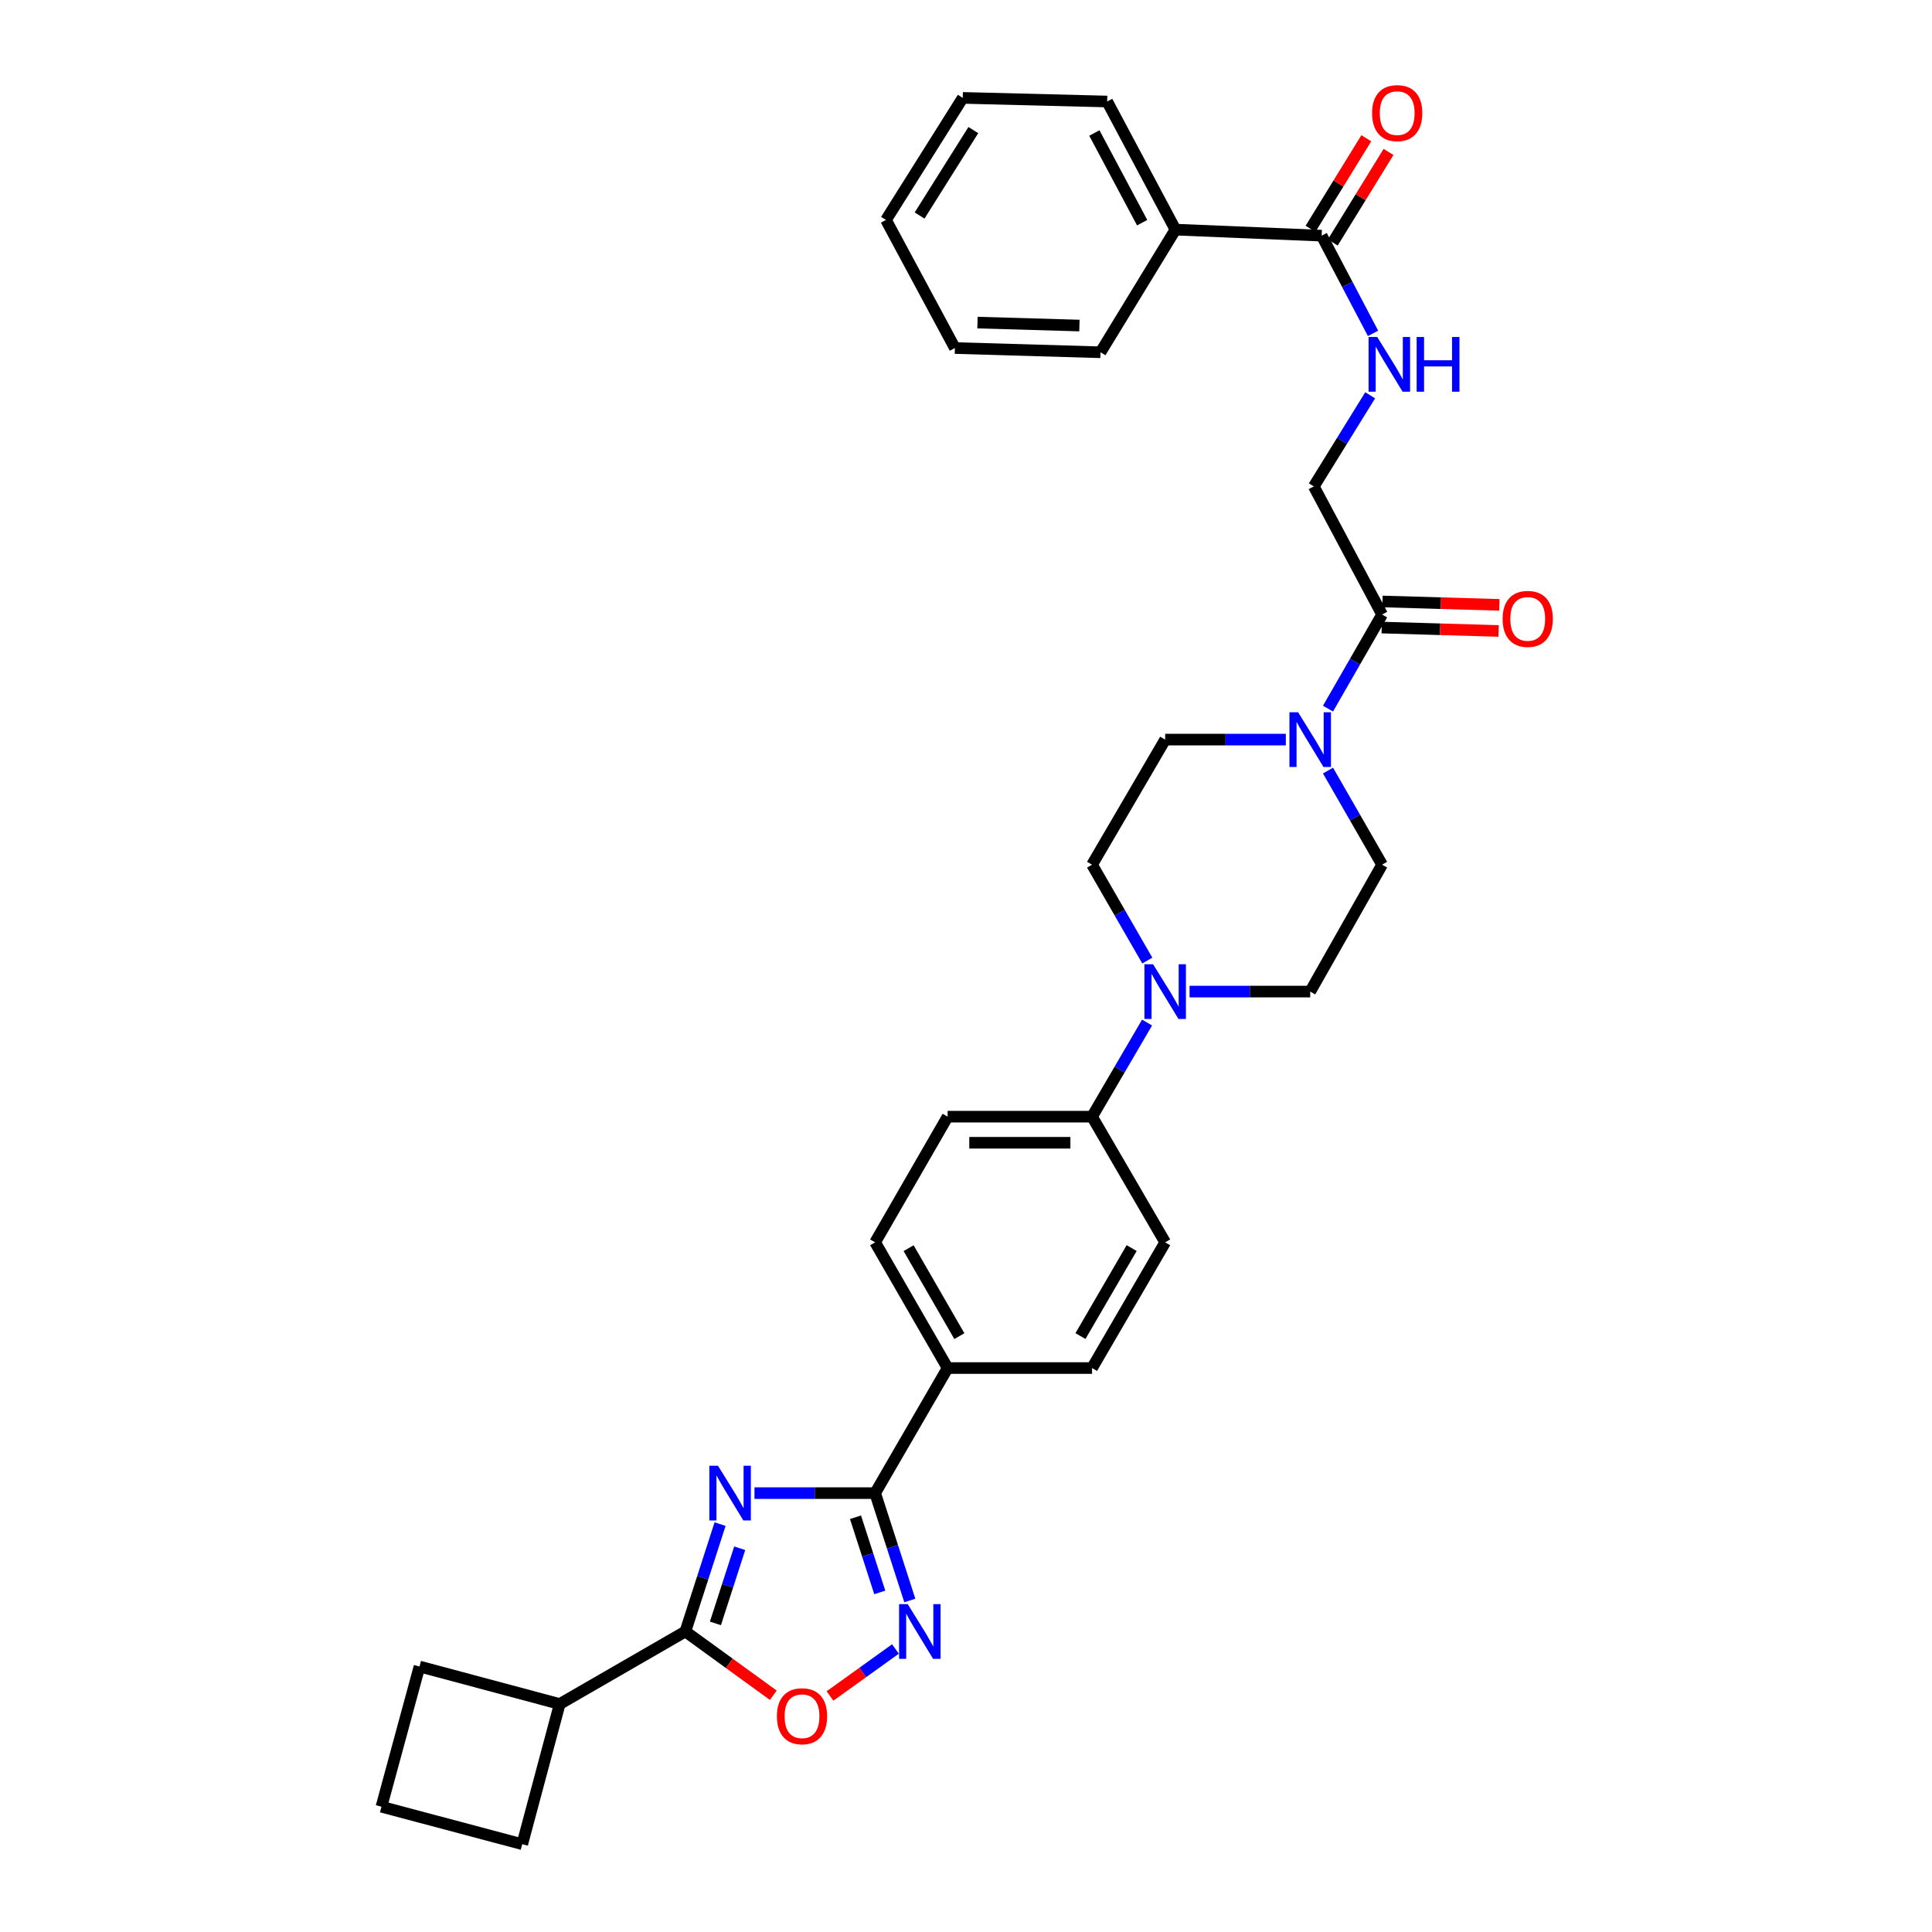 <?xml version='1.0' encoding='iso-8859-1'?>
<svg version='1.1' baseProfile='full'
              xmlns='http://www.w3.org/2000/svg'
                      xmlns:rdkit='http://www.rdkit.org/xml'
                      xmlns:xlink='http://www.w3.org/1999/xlink'
                  xml:space='preserve'
width='1000px' height='1000px' viewBox='0 0 1000 1000'>
<!-- END OF HEADER -->
<rect style='opacity:1.0;fill:#FFFFFF;stroke:none' width='1000' height='1000' x='0' y='0'> </rect>
<path class='bond-0' d='M 390.515,772.836 L 421.742,772.836' style='fill:none;fill-rule:evenodd;stroke:#0000FF;stroke-width:6px;stroke-linecap:butt;stroke-linejoin:miter;stroke-opacity:1' />
<path class='bond-0' d='M 421.742,772.836 L 452.968,772.836' style='fill:none;fill-rule:evenodd;stroke:#000000;stroke-width:6px;stroke-linecap:butt;stroke-linejoin:miter;stroke-opacity:1' />
<path class='bond-1' d='M 372.713,788.877 L 363.732,816.666' style='fill:none;fill-rule:evenodd;stroke:#0000FF;stroke-width:6px;stroke-linecap:butt;stroke-linejoin:miter;stroke-opacity:1' />
<path class='bond-1' d='M 363.732,816.666 L 354.751,844.454' style='fill:none;fill-rule:evenodd;stroke:#000000;stroke-width:6px;stroke-linecap:butt;stroke-linejoin:miter;stroke-opacity:1' />
<path class='bond-1' d='M 382.874,801.369 L 376.587,820.821' style='fill:none;fill-rule:evenodd;stroke:#0000FF;stroke-width:6px;stroke-linecap:butt;stroke-linejoin:miter;stroke-opacity:1' />
<path class='bond-1' d='M 376.587,820.821 L 370.3,840.272' style='fill:none;fill-rule:evenodd;stroke:#000000;stroke-width:6px;stroke-linecap:butt;stroke-linejoin:miter;stroke-opacity:1' />
<path class='bond-2' d='M 452.968,772.836 L 461.944,800.624' style='fill:none;fill-rule:evenodd;stroke:#000000;stroke-width:6px;stroke-linecap:butt;stroke-linejoin:miter;stroke-opacity:1' />
<path class='bond-2' d='M 461.944,800.624 L 470.919,828.412' style='fill:none;fill-rule:evenodd;stroke:#0000FF;stroke-width:6px;stroke-linecap:butt;stroke-linejoin:miter;stroke-opacity:1' />
<path class='bond-2' d='M 442.805,785.325 L 449.088,804.777' style='fill:none;fill-rule:evenodd;stroke:#000000;stroke-width:6px;stroke-linecap:butt;stroke-linejoin:miter;stroke-opacity:1' />
<path class='bond-2' d='M 449.088,804.777 L 455.371,824.228' style='fill:none;fill-rule:evenodd;stroke:#0000FF;stroke-width:6px;stroke-linecap:butt;stroke-linejoin:miter;stroke-opacity:1' />
<path class='bond-9' d='M 452.968,772.836 L 490.489,708.1' style='fill:none;fill-rule:evenodd;stroke:#000000;stroke-width:6px;stroke-linecap:butt;stroke-linejoin:miter;stroke-opacity:1' />
<path class='bond-3' d='M 354.751,844.454 L 377.502,860.957' style='fill:none;fill-rule:evenodd;stroke:#000000;stroke-width:6px;stroke-linecap:butt;stroke-linejoin:miter;stroke-opacity:1' />
<path class='bond-3' d='M 377.502,860.957 L 400.253,877.459' style='fill:none;fill-rule:evenodd;stroke:#FF0000;stroke-width:6px;stroke-linecap:butt;stroke-linejoin:miter;stroke-opacity:1' />
<path class='bond-18' d='M 354.751,844.454 L 289.7,881.997' style='fill:none;fill-rule:evenodd;stroke:#000000;stroke-width:6px;stroke-linecap:butt;stroke-linejoin:miter;stroke-opacity:1' />
<path class='bond-32' d='M 463.484,853.513 L 446.545,865.676' style='fill:none;fill-rule:evenodd;stroke:#0000FF;stroke-width:6px;stroke-linecap:butt;stroke-linejoin:miter;stroke-opacity:1' />
<path class='bond-32' d='M 446.545,865.676 L 429.606,877.838' style='fill:none;fill-rule:evenodd;stroke:#FF0000;stroke-width:6px;stroke-linecap:butt;stroke-linejoin:miter;stroke-opacity:1' />
<path class='bond-4' d='M 687.369,398.844 L 701.369,423.206' style='fill:none;fill-rule:evenodd;stroke:#0000FF;stroke-width:6px;stroke-linecap:butt;stroke-linejoin:miter;stroke-opacity:1' />
<path class='bond-4' d='M 701.369,423.206 L 715.37,447.567' style='fill:none;fill-rule:evenodd;stroke:#000000;stroke-width:6px;stroke-linecap:butt;stroke-linejoin:miter;stroke-opacity:1' />
<path class='bond-6' d='M 687.37,366.79 L 701.37,342.432' style='fill:none;fill-rule:evenodd;stroke:#0000FF;stroke-width:6px;stroke-linecap:butt;stroke-linejoin:miter;stroke-opacity:1' />
<path class='bond-6' d='M 701.37,342.432 L 715.37,318.074' style='fill:none;fill-rule:evenodd;stroke:#000000;stroke-width:6px;stroke-linecap:butt;stroke-linejoin:miter;stroke-opacity:1' />
<path class='bond-35' d='M 665.541,382.817 L 634.318,382.817' style='fill:none;fill-rule:evenodd;stroke:#0000FF;stroke-width:6px;stroke-linecap:butt;stroke-linejoin:miter;stroke-opacity:1' />
<path class='bond-35' d='M 634.318,382.817 L 603.095,382.817' style='fill:none;fill-rule:evenodd;stroke:#000000;stroke-width:6px;stroke-linecap:butt;stroke-linejoin:miter;stroke-opacity:1' />
<path class='bond-5' d='M 593.72,529.276 L 579.482,553.63' style='fill:none;fill-rule:evenodd;stroke:#0000FF;stroke-width:6px;stroke-linecap:butt;stroke-linejoin:miter;stroke-opacity:1' />
<path class='bond-5' d='M 579.482,553.63 L 565.244,577.984' style='fill:none;fill-rule:evenodd;stroke:#000000;stroke-width:6px;stroke-linecap:butt;stroke-linejoin:miter;stroke-opacity:1' />
<path class='bond-14' d='M 593.841,497.186 L 579.543,472.377' style='fill:none;fill-rule:evenodd;stroke:#0000FF;stroke-width:6px;stroke-linecap:butt;stroke-linejoin:miter;stroke-opacity:1' />
<path class='bond-14' d='M 579.543,472.377 L 565.244,447.567' style='fill:none;fill-rule:evenodd;stroke:#000000;stroke-width:6px;stroke-linecap:butt;stroke-linejoin:miter;stroke-opacity:1' />
<path class='bond-15' d='M 615.711,513.241 L 646.934,513.241' style='fill:none;fill-rule:evenodd;stroke:#0000FF;stroke-width:6px;stroke-linecap:butt;stroke-linejoin:miter;stroke-opacity:1' />
<path class='bond-15' d='M 646.934,513.241 L 678.158,513.241' style='fill:none;fill-rule:evenodd;stroke:#000000;stroke-width:6px;stroke-linecap:butt;stroke-linejoin:miter;stroke-opacity:1' />
<path class='bond-11' d='M 715.37,318.074 L 680.019,251.762' style='fill:none;fill-rule:evenodd;stroke:#000000;stroke-width:6px;stroke-linecap:butt;stroke-linejoin:miter;stroke-opacity:1' />
<path class='bond-16' d='M 715.175,324.826 L 745.421,325.703' style='fill:none;fill-rule:evenodd;stroke:#000000;stroke-width:6px;stroke-linecap:butt;stroke-linejoin:miter;stroke-opacity:1' />
<path class='bond-16' d='M 745.421,325.703 L 775.668,326.579' style='fill:none;fill-rule:evenodd;stroke:#FF0000;stroke-width:6px;stroke-linecap:butt;stroke-linejoin:miter;stroke-opacity:1' />
<path class='bond-16' d='M 715.566,311.322 L 745.812,312.198' style='fill:none;fill-rule:evenodd;stroke:#000000;stroke-width:6px;stroke-linecap:butt;stroke-linejoin:miter;stroke-opacity:1' />
<path class='bond-16' d='M 745.812,312.198 L 776.059,313.075' style='fill:none;fill-rule:evenodd;stroke:#FF0000;stroke-width:6px;stroke-linecap:butt;stroke-linejoin:miter;stroke-opacity:1' />
<path class='bond-7' d='M 684.087,121.976 L 697.384,147.261' style='fill:none;fill-rule:evenodd;stroke:#000000;stroke-width:6px;stroke-linecap:butt;stroke-linejoin:miter;stroke-opacity:1' />
<path class='bond-7' d='M 697.384,147.261 L 710.68,172.547' style='fill:none;fill-rule:evenodd;stroke:#0000FF;stroke-width:6px;stroke-linecap:butt;stroke-linejoin:miter;stroke-opacity:1' />
<path class='bond-17' d='M 689.839,125.518 L 704.27,102.078' style='fill:none;fill-rule:evenodd;stroke:#000000;stroke-width:6px;stroke-linecap:butt;stroke-linejoin:miter;stroke-opacity:1' />
<path class='bond-17' d='M 704.27,102.078 L 718.701,78.637' style='fill:none;fill-rule:evenodd;stroke:#FF0000;stroke-width:6px;stroke-linecap:butt;stroke-linejoin:miter;stroke-opacity:1' />
<path class='bond-17' d='M 678.335,118.435 L 692.766,94.995' style='fill:none;fill-rule:evenodd;stroke:#000000;stroke-width:6px;stroke-linecap:butt;stroke-linejoin:miter;stroke-opacity:1' />
<path class='bond-17' d='M 692.766,94.995 L 707.197,71.555' style='fill:none;fill-rule:evenodd;stroke:#FF0000;stroke-width:6px;stroke-linecap:butt;stroke-linejoin:miter;stroke-opacity:1' />
<path class='bond-19' d='M 684.087,121.976 L 608.401,118.854' style='fill:none;fill-rule:evenodd;stroke:#000000;stroke-width:6px;stroke-linecap:butt;stroke-linejoin:miter;stroke-opacity:1' />
<path class='bond-8' d='M 709.203,204.605 L 694.611,228.184' style='fill:none;fill-rule:evenodd;stroke:#0000FF;stroke-width:6px;stroke-linecap:butt;stroke-linejoin:miter;stroke-opacity:1' />
<path class='bond-8' d='M 694.611,228.184 L 680.019,251.762' style='fill:none;fill-rule:evenodd;stroke:#000000;stroke-width:6px;stroke-linecap:butt;stroke-linejoin:miter;stroke-opacity:1' />
<path class='bond-20' d='M 490.489,708.1 L 452.968,643.035' style='fill:none;fill-rule:evenodd;stroke:#000000;stroke-width:6px;stroke-linecap:butt;stroke-linejoin:miter;stroke-opacity:1' />
<path class='bond-20' d='M 496.564,691.592 L 470.3,646.046' style='fill:none;fill-rule:evenodd;stroke:#000000;stroke-width:6px;stroke-linecap:butt;stroke-linejoin:miter;stroke-opacity:1' />
<path class='bond-21' d='M 490.489,708.1 L 565.244,708.1' style='fill:none;fill-rule:evenodd;stroke:#000000;stroke-width:6px;stroke-linecap:butt;stroke-linejoin:miter;stroke-opacity:1' />
<path class='bond-10' d='M 565.244,577.984 L 603.095,643.035' style='fill:none;fill-rule:evenodd;stroke:#000000;stroke-width:6px;stroke-linecap:butt;stroke-linejoin:miter;stroke-opacity:1' />
<path class='bond-34' d='M 565.244,577.984 L 490.489,577.984' style='fill:none;fill-rule:evenodd;stroke:#000000;stroke-width:6px;stroke-linecap:butt;stroke-linejoin:miter;stroke-opacity:1' />
<path class='bond-34' d='M 554.031,591.494 L 501.702,591.494' style='fill:none;fill-rule:evenodd;stroke:#000000;stroke-width:6px;stroke-linecap:butt;stroke-linejoin:miter;stroke-opacity:1' />
<path class='bond-12' d='M 715.37,447.567 L 678.158,513.241' style='fill:none;fill-rule:evenodd;stroke:#000000;stroke-width:6px;stroke-linecap:butt;stroke-linejoin:miter;stroke-opacity:1' />
<path class='bond-13' d='M 603.095,382.817 L 565.244,447.567' style='fill:none;fill-rule:evenodd;stroke:#000000;stroke-width:6px;stroke-linecap:butt;stroke-linejoin:miter;stroke-opacity:1' />
<path class='bond-25' d='M 289.7,881.997 L 217.136,862.587' style='fill:none;fill-rule:evenodd;stroke:#000000;stroke-width:6px;stroke-linecap:butt;stroke-linejoin:miter;stroke-opacity:1' />
<path class='bond-26' d='M 289.7,881.997 L 270.313,954.545' style='fill:none;fill-rule:evenodd;stroke:#000000;stroke-width:6px;stroke-linecap:butt;stroke-linejoin:miter;stroke-opacity:1' />
<path class='bond-27' d='M 608.401,118.854 L 573.065,52.542' style='fill:none;fill-rule:evenodd;stroke:#000000;stroke-width:6px;stroke-linecap:butt;stroke-linejoin:miter;stroke-opacity:1' />
<path class='bond-27' d='M 591.178,115.261 L 566.442,68.843' style='fill:none;fill-rule:evenodd;stroke:#000000;stroke-width:6px;stroke-linecap:butt;stroke-linejoin:miter;stroke-opacity:1' />
<path class='bond-28' d='M 608.401,118.854 L 569.62,182.336' style='fill:none;fill-rule:evenodd;stroke:#000000;stroke-width:6px;stroke-linecap:butt;stroke-linejoin:miter;stroke-opacity:1' />
<path class='bond-22' d='M 452.968,643.035 L 490.489,577.984' style='fill:none;fill-rule:evenodd;stroke:#000000;stroke-width:6px;stroke-linecap:butt;stroke-linejoin:miter;stroke-opacity:1' />
<path class='bond-23' d='M 565.244,708.1 L 603.095,643.035' style='fill:none;fill-rule:evenodd;stroke:#000000;stroke-width:6px;stroke-linecap:butt;stroke-linejoin:miter;stroke-opacity:1' />
<path class='bond-23' d='M 559.244,691.547 L 585.739,646.001' style='fill:none;fill-rule:evenodd;stroke:#000000;stroke-width:6px;stroke-linecap:butt;stroke-linejoin:miter;stroke-opacity:1' />
<path class='bond-24' d='M 197.434,935.159 L 270.313,954.545' style='fill:none;fill-rule:evenodd;stroke:#000000;stroke-width:6px;stroke-linecap:butt;stroke-linejoin:miter;stroke-opacity:1' />
<path class='bond-33' d='M 197.434,935.159 L 217.136,862.587' style='fill:none;fill-rule:evenodd;stroke:#000000;stroke-width:6px;stroke-linecap:butt;stroke-linejoin:miter;stroke-opacity:1' />
<path class='bond-29' d='M 573.065,52.542 L 498.317,50.666' style='fill:none;fill-rule:evenodd;stroke:#000000;stroke-width:6px;stroke-linecap:butt;stroke-linejoin:miter;stroke-opacity:1' />
<path class='bond-30' d='M 569.62,182.336 L 494.249,180.144' style='fill:none;fill-rule:evenodd;stroke:#000000;stroke-width:6px;stroke-linecap:butt;stroke-linejoin:miter;stroke-opacity:1' />
<path class='bond-30' d='M 558.707,168.503 L 505.947,166.969' style='fill:none;fill-rule:evenodd;stroke:#000000;stroke-width:6px;stroke-linecap:butt;stroke-linejoin:miter;stroke-opacity:1' />
<path class='bond-36' d='M 498.317,50.666 L 458.583,113.84' style='fill:none;fill-rule:evenodd;stroke:#000000;stroke-width:6px;stroke-linecap:butt;stroke-linejoin:miter;stroke-opacity:1' />
<path class='bond-36' d='M 503.793,67.335 L 475.979,111.557' style='fill:none;fill-rule:evenodd;stroke:#000000;stroke-width:6px;stroke-linecap:butt;stroke-linejoin:miter;stroke-opacity:1' />
<path class='bond-31' d='M 494.249,180.144 L 458.583,113.84' style='fill:none;fill-rule:evenodd;stroke:#000000;stroke-width:6px;stroke-linecap:butt;stroke-linejoin:miter;stroke-opacity:1' />
<path  class='atom-0' d='M 371.638 758.676
L 380.918 773.676
Q 381.838 775.156, 383.318 777.836
Q 384.798 780.516, 384.878 780.676
L 384.878 758.676
L 388.638 758.676
L 388.638 786.996
L 384.758 786.996
L 374.798 770.596
Q 373.638 768.676, 372.398 766.476
Q 371.198 764.276, 370.838 763.596
L 370.838 786.996
L 367.158 786.996
L 367.158 758.676
L 371.638 758.676
' fill='#0000FF'/>
<path  class='atom-3' d='M 469.841 830.294
L 479.121 845.294
Q 480.041 846.774, 481.521 849.454
Q 483.001 852.134, 483.081 852.294
L 483.081 830.294
L 486.841 830.294
L 486.841 858.614
L 482.961 858.614
L 473.001 842.214
Q 471.841 840.294, 470.601 838.094
Q 469.401 835.894, 469.041 835.214
L 469.041 858.614
L 465.361 858.614
L 465.361 830.294
L 469.841 830.294
' fill='#0000FF'/>
<path  class='atom-4' d='M 402.118 888.321
Q 402.118 881.521, 405.478 877.721
Q 408.838 873.921, 415.118 873.921
Q 421.398 873.921, 424.758 877.721
Q 428.118 881.521, 428.118 888.321
Q 428.118 895.201, 424.718 899.121
Q 421.318 903.001, 415.118 903.001
Q 408.878 903.001, 405.478 899.121
Q 402.118 895.241, 402.118 888.321
M 415.118 899.801
Q 419.438 899.801, 421.758 896.921
Q 424.118 894.001, 424.118 888.321
Q 424.118 882.761, 421.758 879.961
Q 419.438 877.121, 415.118 877.121
Q 410.798 877.121, 408.438 879.921
Q 406.118 882.721, 406.118 888.321
Q 406.118 894.041, 408.438 896.921
Q 410.798 899.801, 415.118 899.801
' fill='#FF0000'/>
<path  class='atom-5' d='M 671.898 368.657
L 681.178 383.657
Q 682.098 385.137, 683.578 387.817
Q 685.058 390.497, 685.138 390.657
L 685.138 368.657
L 688.898 368.657
L 688.898 396.977
L 685.018 396.977
L 675.058 380.577
Q 673.898 378.657, 672.658 376.457
Q 671.458 374.257, 671.098 373.577
L 671.098 396.977
L 667.418 396.977
L 667.418 368.657
L 671.898 368.657
' fill='#0000FF'/>
<path  class='atom-6' d='M 596.835 499.081
L 606.115 514.081
Q 607.035 515.561, 608.515 518.241
Q 609.995 520.921, 610.075 521.081
L 610.075 499.081
L 613.835 499.081
L 613.835 527.401
L 609.955 527.401
L 599.995 511.001
Q 598.835 509.081, 597.595 506.881
Q 596.395 504.681, 596.035 504.001
L 596.035 527.401
L 592.355 527.401
L 592.355 499.081
L 596.835 499.081
' fill='#0000FF'/>
<path  class='atom-9' d='M 712.856 174.428
L 722.136 189.428
Q 723.056 190.908, 724.536 193.588
Q 726.016 196.268, 726.096 196.428
L 726.096 174.428
L 729.856 174.428
L 729.856 202.748
L 725.976 202.748
L 716.016 186.348
Q 714.856 184.428, 713.616 182.228
Q 712.416 180.028, 712.056 179.348
L 712.056 202.748
L 708.376 202.748
L 708.376 174.428
L 712.856 174.428
' fill='#0000FF'/>
<path  class='atom-9' d='M 733.256 174.428
L 737.096 174.428
L 737.096 186.468
L 751.576 186.468
L 751.576 174.428
L 755.416 174.428
L 755.416 202.748
L 751.576 202.748
L 751.576 189.668
L 737.096 189.668
L 737.096 202.748
L 733.256 202.748
L 733.256 174.428
' fill='#0000FF'/>
<path  class='atom-17' d='M 777.749 320.338
Q 777.749 313.538, 781.109 309.738
Q 784.469 305.938, 790.749 305.938
Q 797.029 305.938, 800.389 309.738
Q 803.749 313.538, 803.749 320.338
Q 803.749 327.218, 800.349 331.138
Q 796.949 335.018, 790.749 335.018
Q 784.509 335.018, 781.109 331.138
Q 777.749 327.258, 777.749 320.338
M 790.749 331.818
Q 795.069 331.818, 797.389 328.938
Q 799.749 326.018, 799.749 320.338
Q 799.749 314.778, 797.389 311.978
Q 795.069 309.138, 790.749 309.138
Q 786.429 309.138, 784.069 311.938
Q 781.749 314.738, 781.749 320.338
Q 781.749 326.058, 784.069 328.938
Q 786.429 331.818, 790.749 331.818
' fill='#FF0000'/>
<path  class='atom-18' d='M 710.184 58.552
Q 710.184 51.752, 713.544 47.952
Q 716.904 44.152, 723.184 44.152
Q 729.464 44.152, 732.824 47.952
Q 736.184 51.752, 736.184 58.552
Q 736.184 65.432, 732.784 69.352
Q 729.384 73.232, 723.184 73.232
Q 716.944 73.232, 713.544 69.352
Q 710.184 65.472, 710.184 58.552
M 723.184 70.032
Q 727.504 70.032, 729.824 67.152
Q 732.184 64.232, 732.184 58.552
Q 732.184 52.992, 729.824 50.192
Q 727.504 47.352, 723.184 47.352
Q 718.864 47.352, 716.504 50.152
Q 714.184 52.952, 714.184 58.552
Q 714.184 64.272, 716.504 67.152
Q 718.864 70.032, 723.184 70.032
' fill='#FF0000'/>
</svg>
